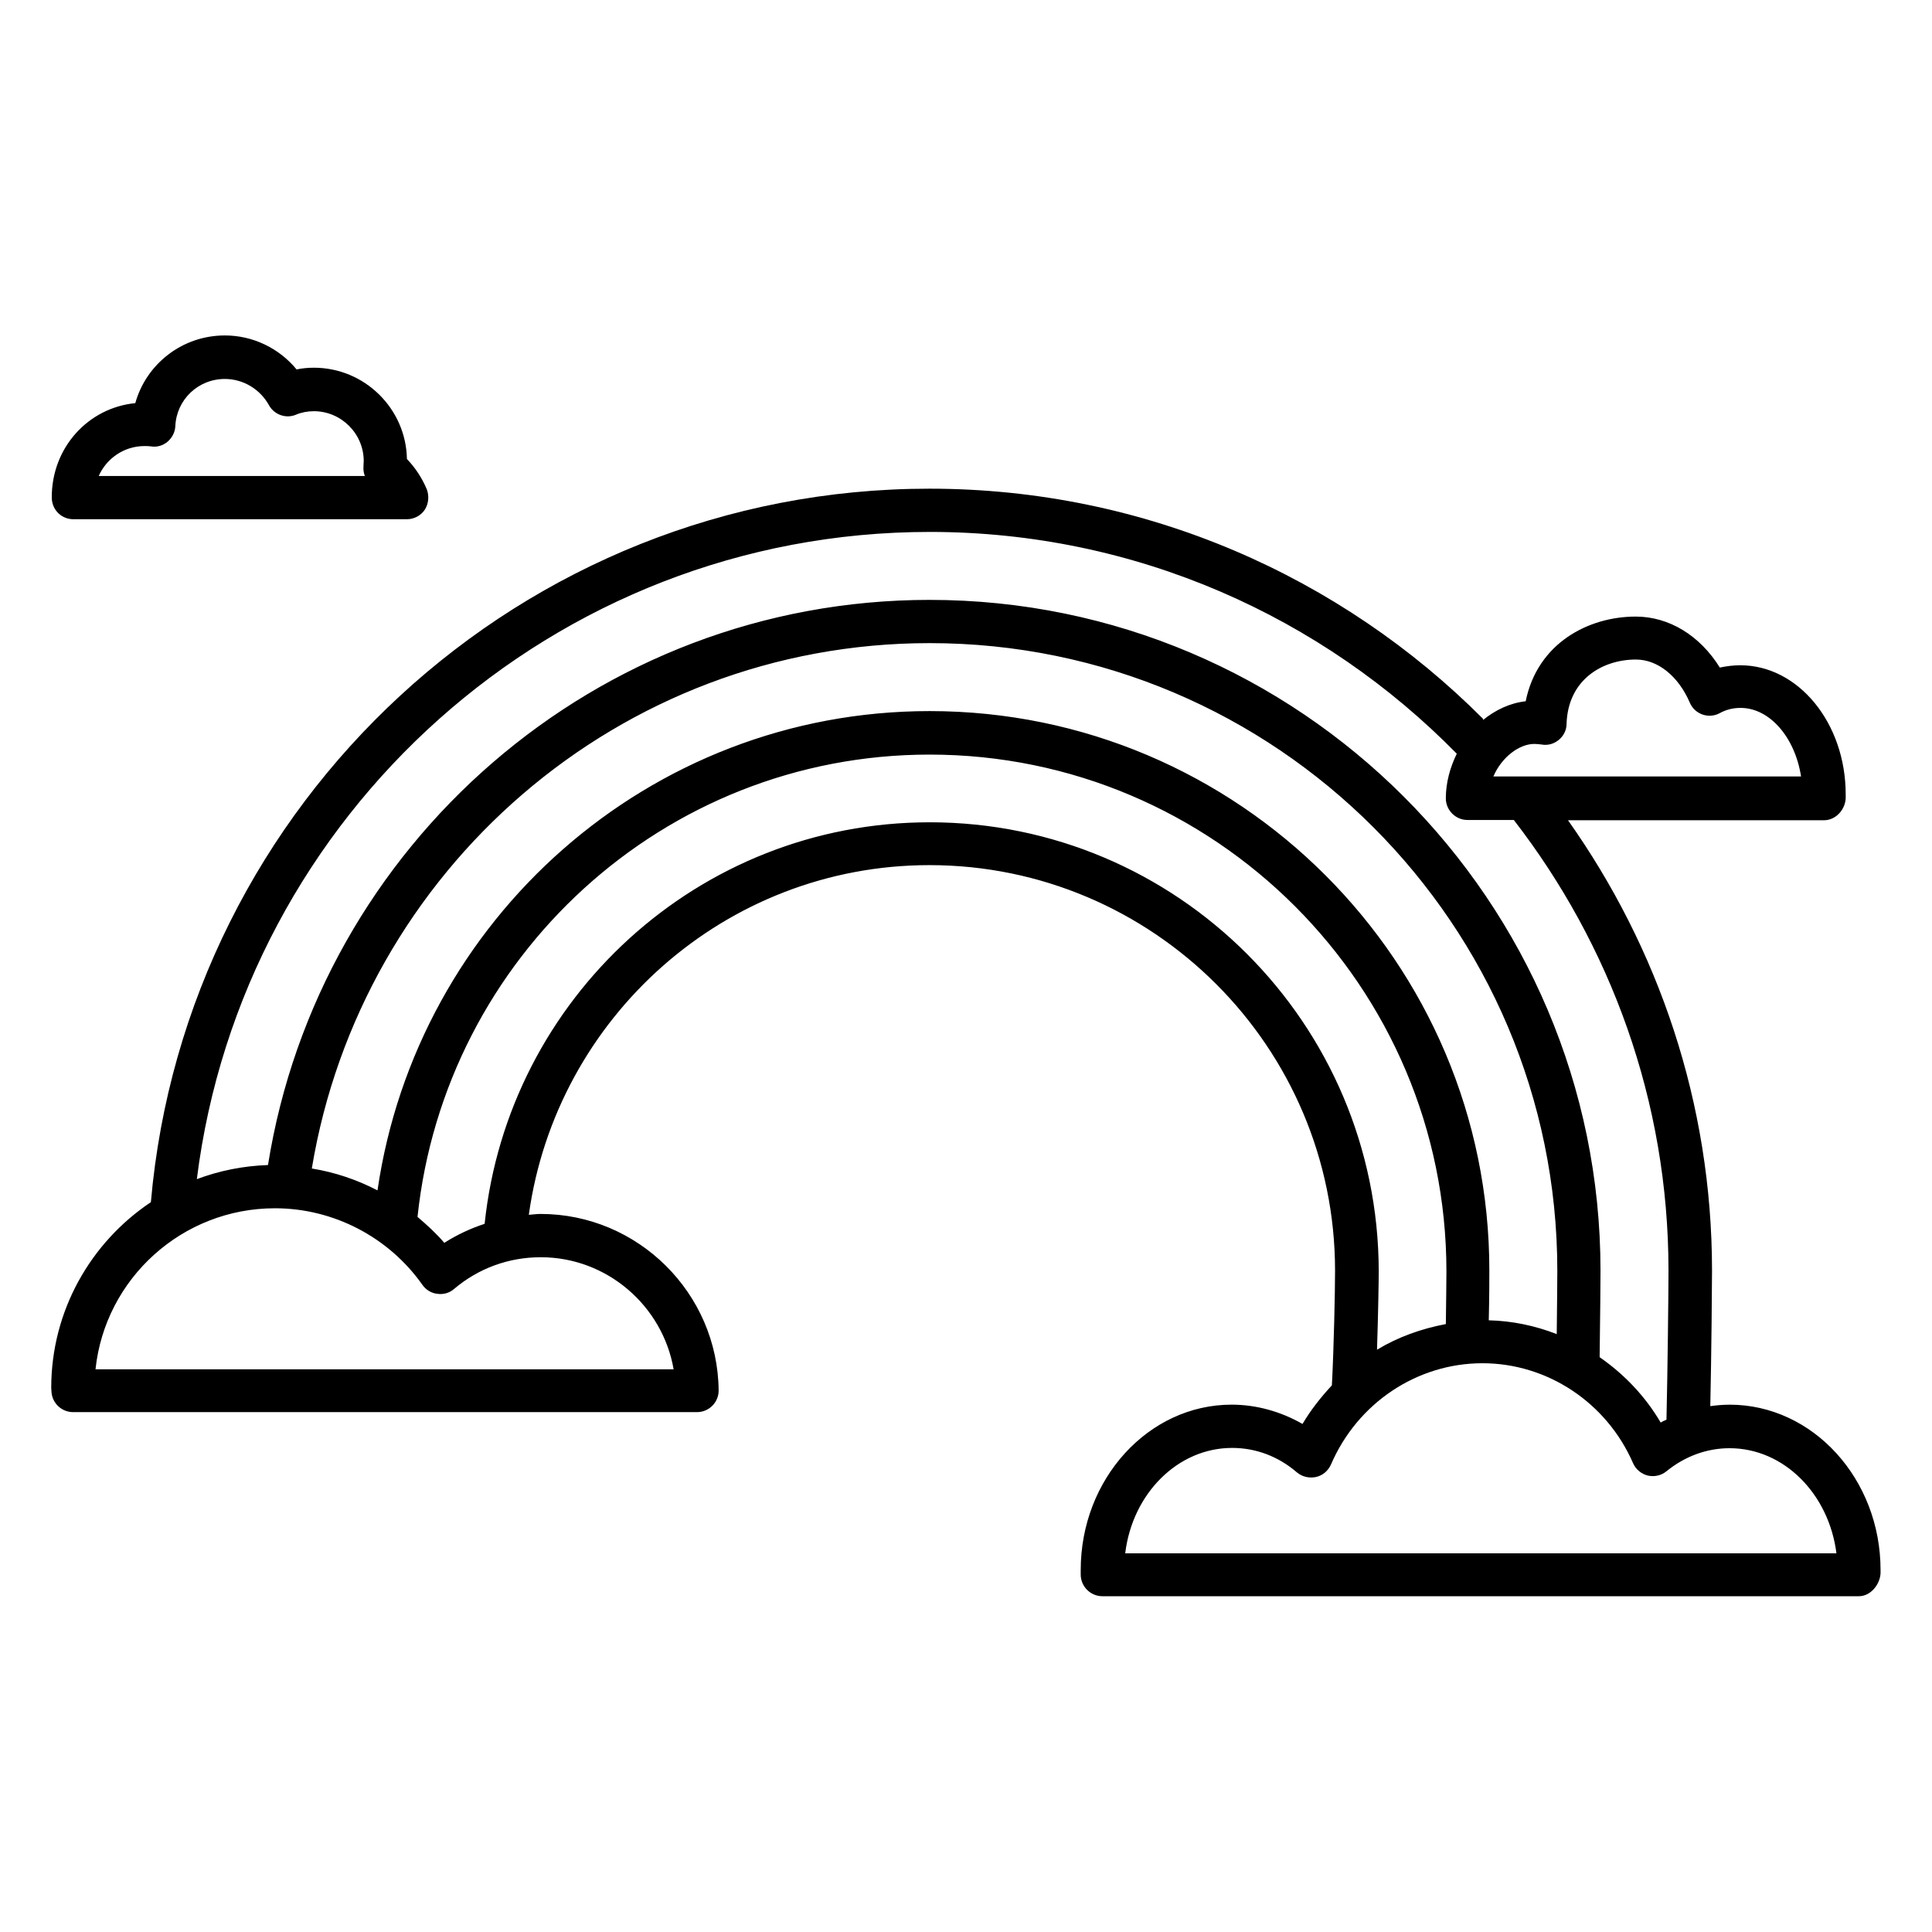 <?xml version="1.0" encoding="UTF-8"?>
<!-- Uploaded to: SVG Repo, www.svgrepo.com, Generator: SVG Repo Mixer Tools -->
<svg fill="#000000" width="800px" height="800px" version="1.1" viewBox="144 144 512 512" xmlns="http://www.w3.org/2000/svg">
 <g>
  <path d="m602.36 516.26c-1.754 0-3.434 0.152-5.113 0.383 0.305-13.895 0.457-32.746 0.457-35.879 0-44.504-14.273-85.648-38.168-119.39h67.863c3.055 0 5.574-2.75 5.727-5.801v-1.07c0-18.855-12.52-34.199-27.938-34.199-1.832 0-3.664 0.23-5.418 0.609-5.266-8.473-13.434-13.512-22.289-13.512-12.52 0-26.031 7.023-29.16 22.441-4.121 0.457-8.016 2.289-11.297 4.961v-0.305c-37.559-37.633-89.465-60.992-146.71-60.992-108.17 0-197.1 83.281-206.33 189.08-15.879 10.609-26.41 28.703-26.41 49.234 0 0.152 0.078 0.992 0.078 1.145 0.23 2.977 2.75 5.266 5.727 5.266h165.34c1.527 0 2.977-0.609 4.047-1.68 1.07-1.07 1.68-2.519 1.68-4.047-0.23-25.801-21.375-46.793-47.176-46.793-1.07 0-2.062 0.152-3.129 0.23 7.25-52.215 51.984-92.672 106.18-92.672 59.234 0 107.48 48.168 107.48 107.48 0 5.344-0.305 20.23-0.84 30.383-2.902 3.129-5.574 6.488-7.785 10.23-5.727-3.281-12.215-5.113-18.777-5.113-22.062 0-40 19.695-40 43.816v1.223c0 3.129 2.594 5.727 5.727 5.727h200.51c3.055 0 5.574-3.055 5.727-6.106v-0.84c0-24.125-17.941-43.816-40-43.816zm-51.758-175.11c0.609 0 1.297 0.078 1.91 0.152 1.68 0.305 3.281-0.152 4.582-1.223 1.297-1.07 2.062-2.594 2.062-4.273 0.383-11.754 9.543-17.023 18.398-17.023 5.727 0 11.223 4.352 14.273 11.449 0.609 1.449 1.832 2.594 3.359 3.129 1.527 0.535 3.207 0.383 4.582-0.383 1.68-0.918 3.512-1.375 5.496-1.375 7.711 0 14.426 7.785 16.031 18.168l-81.535 0.004c2.141-5.039 6.797-8.625 10.84-8.625zm-160.23-56.184c54.656 0 104.12 22.52 139.69 58.777-1.754 3.586-2.902 7.633-2.902 11.832 0 3.129 2.594 5.727 5.727 5.727h12.289c25.57 33.055 40.992 74.426 40.992 119.39 0 5.648-0.23 26.641-0.535 39.543-0.535 0.23-1.07 0.457-1.527 0.762-4.121-7.023-9.695-12.824-16.184-17.328 0.152-10.535 0.23-20.609 0.23-22.902 0-98.016-79.77-177.79-177.79-177.79-88.473 0-161.83 65.039-175.34 149.77-6.641 0.23-12.977 1.527-18.855 3.742 12.066-96.562 94.508-171.52 194.2-171.52zm0 47.48c-74.504 0-135.88 55.344-146.33 127.02-5.418-2.824-11.297-4.809-17.406-5.801 13.055-78.852 81.297-139.23 163.74-139.23 91.754 0 166.33 74.656 166.33 166.33 0 2.902-0.078 9.391-0.152 16.793-5.648-2.215-11.754-3.512-18.016-3.664 0.152-5.879 0.152-10.992 0.152-13.129 0.078-81.75-66.484-148.32-148.32-148.32zm-67.859 174.43h-153.2c2.519-23.969 22.902-42.672 47.555-42.672 15.496 0 30.152 7.633 39.082 20.305 0.918 1.297 2.367 2.215 3.969 2.367 1.602 0.23 3.207-0.23 4.426-1.297 6.488-5.496 14.504-8.398 22.977-8.398 17.562 0 32.293 12.902 35.195 29.695zm67.859-144.96c-61.297 0-111.68 46.719-117.94 106.41-3.742 1.223-7.328 2.902-10.688 5.039-2.137-2.519-4.582-4.734-7.098-6.871 7.25-68.703 65.113-122.52 135.72-122.52 75.496 0 136.95 61.449 136.95 136.95 0 2.75-0.078 8.09-0.152 13.969-6.488 1.223-12.672 3.434-18.242 6.793 0.305-9.238 0.457-18.473 0.457-20.762-0.078-65.727-53.434-119.01-119.01-119.01zm51.832 193.66c1.91-15.727 13.895-27.863 28.32-27.863 6.258 0 12.215 2.215 17.176 6.488 1.375 1.145 3.207 1.602 5.039 1.223 1.754-0.383 3.207-1.602 3.969-3.281 7.023-16.336 22.824-26.871 40.152-26.871 17.176 0 32.898 10.383 39.922 26.488 0.688 1.602 2.137 2.824 3.894 3.281 1.754 0.383 3.586 0 4.961-1.145 4.887-3.969 10.688-6.106 16.719-6.106 14.426 0 26.336 12.137 28.32 27.863l-188.47-0.004z"/>
  <path d="m163.44 281.6h88.395c1.91 0 3.742-0.992 4.734-2.519 0.992-1.527 1.223-3.586 0.535-5.418-1.297-3.055-3.055-5.727-5.266-8.016-0.23-13.359-11.223-24.199-24.656-24.199-1.602 0-3.129 0.152-4.582 0.457-4.656-5.648-11.602-9.008-19.008-9.008-11.297 0-20.84 7.559-23.738 17.938-12.441 1.223-22.215 11.754-22.137 25.113 0.074 3.211 2.594 5.652 5.723 5.652zm18.855-19.387c0.609 0 1.145 0 1.68 0.078 1.602 0.305 3.203-0.23 4.426-1.223 1.223-1.07 1.984-2.519 2.062-4.121 0.305-7.023 6.031-12.52 13.129-12.52 4.809 0 9.312 2.672 11.68 6.945 1.375 2.519 4.504 3.664 7.176 2.519 1.449-0.609 3.055-0.918 4.734-0.918 7.25 0 13.207 5.953 13.207 13.207 0 0.457-0.078 0.918-0.078 1.984 0 0.688 0.152 1.375 0.383 1.984h-70.535c2.059-4.656 6.715-7.938 12.137-7.938z"/>
 </g>
</svg>